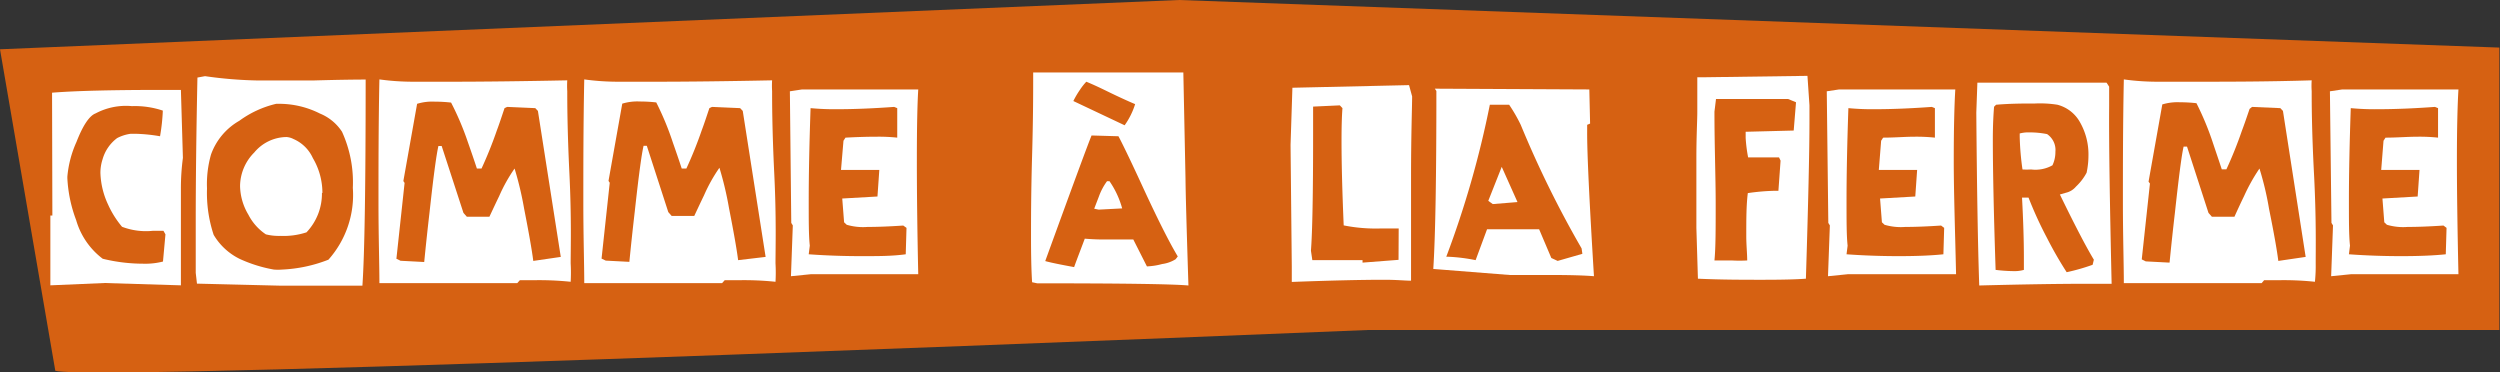 <svg xmlns="http://www.w3.org/2000/svg" viewBox="0 0 161.83 24.11"><rect x="0" y="0" width="161.83" height="24.11" fill="#333333" stroke="none"/><defs><style>.cls-1,.cls-2{fill:#d66112;}.cls-1{fill-rule:evenodd;}.cls-3{fill:#fff;}</style></defs><g id="Calque_2" data-name="Calque 2"><g id="Calque_1-2" data-name="Calque 1"><path class="cls-1" d="M3.58,24c2.59.77,85-2.64,85-2.64h73.21V3.08L76.32,0,0,3.19Z"/><rect class="cls-2" x="3.58" y="6.66" width="7.6" height="10.84"/><rect class="cls-2" x="12.88" y="6.66" width="10.42" height="10.84"/><rect class="cls-2" x="51.77" y="6.66" width="7.38" height="10.84"/><rect class="cls-2" x="67.1" y="5.14" width="9.22" height="12.36"/><rect class="cls-2" x="84.08" y="6.33" width="6.64" height="11.17"/><rect class="cls-2" x="93.19" y="6.33" width="9.34" height="10.67"/><rect class="cls-2" x="110.26" y="6.11" width="6.38" height="11.08"/><rect class="cls-2" x="119.17" y="6.11" width="6.85" height="11.08"/><rect class="cls-2" x="128.57" y="6.11" width="7.46" height="11.61"/><rect class="cls-2" x="138.12" y="6.11" width="11.13" height="11.61"/><rect class="cls-2" x="151.55" y="6.11" width="6.99" height="11.13"/><rect class="cls-2" x="25.01" y="6.33" width="11.57" height="11.17"/><rect class="cls-2" x="38.05" y="6.33" width="11.57" height="11.17"/><path class="cls-3" d="M11.84,10.22a15,15,0,0,0-.13,2c0-.62,0,0,0,2,0,1.32,0,2.73,0,4.25l-4.95-.15-3.5.15,0-4.52.13,0L3.37,6q2.25-.18,7.16-.18h1.18Zm-1.13,4.95-.13-.23H9.9a4.35,4.35,0,0,1-2-.26A6.09,6.09,0,0,1,7,13.25a5.19,5.19,0,0,1-.5-2.05,2.81,2.81,0,0,1,.14-.89,2.59,2.59,0,0,1,.94-1.37,2.65,2.65,0,0,1,.88-.28l.31,0a10.63,10.63,0,0,1,1.59.16,12.58,12.58,0,0,0,.18-1.66,5.66,5.66,0,0,0-2-.29,4.19,4.19,0,0,0-2.35.47c-.4.15-.82.77-1.24,1.85a6.88,6.88,0,0,0-.59,2.25v.09a8.89,8.89,0,0,0,.57,2.72,4.8,4.8,0,0,0,1.72,2.5,11.05,11.05,0,0,0,2.63.32,4.59,4.59,0,0,0,1.27-.14Z"/><path class="cls-3" d="M23.67,5.15q0,10.32-.21,13.34H18.07l-5.32-.13-.08-.7c0-.86,0-2,0-3.4q0-3.87.11-9.24l.49-.09a27.17,27.17,0,0,0,3.43.28c.88,0,2.06,0,3.56,0C22,5.16,23.1,5.15,23.67,5.15Zm-.83,7a7.88,7.88,0,0,0-.7-3.62,3.1,3.1,0,0,0-1.43-1.18A5.85,5.85,0,0,0,18,6.72h-.12a6.58,6.58,0,0,0-2.39,1.1A4.1,4.1,0,0,0,13.66,10a7,7,0,0,0-.26,2.2,8.63,8.63,0,0,0,.43,3,4,4,0,0,0,1.71,1.57,9,9,0,0,0,2.19.68,3.33,3.33,0,0,0,.53,0,9.29,9.29,0,0,0,3-.64A6.3,6.3,0,0,0,22.84,12.17Zm-2,.33a3.64,3.64,0,0,1-1,2.56,4.8,4.8,0,0,1-1.7.23,3.43,3.43,0,0,1-.93-.1,3.39,3.39,0,0,1-1.13-1.27,3.73,3.73,0,0,1-.54-1.86,3.11,3.11,0,0,1,.92-2.17,2.75,2.75,0,0,1,2.09-1A1.17,1.17,0,0,1,19,9a2.43,2.43,0,0,1,1.25,1.23A4.42,4.42,0,0,1,20.87,12.5Z"/><path class="cls-3" d="M36.94,17.05a10.67,10.67,0,0,1,0,1.19,19.58,19.58,0,0,0-2.44-.1h-.85l-.17.19-8.92,0c0-1.22-.06-3-.06-5.24s0-5.07.06-7.95a16,16,0,0,0,2.27.15q-2.53,0,2.28,0,3.24,0,7.61-.09a5.79,5.79,0,0,0,0,.7c0,.68,0,2.47.14,5.35S36.94,16.09,36.94,17.05Zm-.64-.42L34.82,7.18,34.65,7l-1.82-.08L32.66,7c-.17.5-.33,1-.49,1.42a26.52,26.52,0,0,1-1,2.49h-.3c-.2-.61-.39-1.16-.57-1.67A18.59,18.59,0,0,0,29.2,6.64a9.51,9.51,0,0,0-1.05-.06A3.36,3.36,0,0,0,27,6.72l-.89,5,.08.12-.53,4.91.27.13,1.53.08c.12-1.22.24-2.31.35-3.26.25-2.29.44-3.7.57-4.25h.21L30,13.78l.22.25,1.46,0c.23-.49.44-.94.63-1.33a10.33,10.33,0,0,1,1-1.79,21.61,21.61,0,0,1,.62,2.61c.3,1.53.5,2.65.59,3.37Z"/><path class="cls-3" d="M50.2,17.05a10.67,10.67,0,0,1,0,1.19,19.58,19.58,0,0,0-2.44-.1h-.85l-.17.19-8.92,0c0-1.22-.06-3-.06-5.24s0-5.07.06-7.95a16,16,0,0,0,2.27.15q-2.53,0,2.28,0,3.24,0,7.61-.09a5.79,5.79,0,0,0,0,.7c0,.68,0,2.47.14,5.35S50.2,16.09,50.2,17.05Zm-.64-.42L48.08,7.18,47.91,7l-1.82-.08L45.92,7c-.17.5-.33,1-.49,1.42a26.52,26.52,0,0,1-1,2.49h-.3c-.2-.61-.39-1.16-.57-1.67a18.59,18.59,0,0,0-1.08-2.61,9.51,9.51,0,0,0-1.05-.06,3.36,3.36,0,0,0-1.15.14l-.89,5,.08.12-.53,4.91.27.13,1.53.08c.12-1.22.24-2.31.35-3.26.25-2.29.44-3.7.57-4.25h.21l1.39,4.29.22.25,1.46,0c.23-.49.44-.94.63-1.33a10.33,10.33,0,0,1,1-1.79,21.61,21.61,0,0,1,.62,2.61c.3,1.53.5,2.65.59,3.37Z"/><path class="cls-3" d="M59.44,17.75H52.49l-1.29.13.12-3.29-.1-.16-.09-8.52.79-.12,7.52,0q-.09,1.47-.09,4.59C59.35,12.53,59.38,15,59.44,17.75Zm-.76-3-.21-.15c-.89.06-1.67.09-2.31.09a3.74,3.74,0,0,1-1.35-.14l-.17-.16-.12-1.54,2.28-.13L56.92,11H54.44l.16-1.89.13-.2q1.11-.06,2-.06a11.35,11.35,0,0,1,1.35.06V7l-.2-.08c-1.37.1-2.61.15-3.71.15A16.79,16.79,0,0,1,52.47,7q-.12,3.47-.12,6c0,1.31,0,2.27.07,2.9l-.07.56c1.11.08,2.24.12,3.4.12s2,0,2.88-.12Z"/><path class="cls-3" d="M76.93,18.48q-1.59-.14-9.79-.14h0l-.33-.07c-.05-.76-.07-1.75-.07-3,0-1,0-2.77.07-5.21s.07-4.11.07-5.24V4.69l9.72,0,.14,6.86Q76.75,12.88,76.93,18.48Zm-.69-1.88c-.53-.88-1.3-2.4-2.29-4.55S72.5,9,72.4,8.82l-1.74-.05c-.2.47-1.2,3.18-3,8.13.35.1,1,.23,1.87.39.17-.48.41-1.09.69-1.84a15.22,15.22,0,0,0,1.61.05h1.53l.88,1.74a.15.15,0,0,0,.08,0,4.26,4.26,0,0,0,.91-.15,2.18,2.18,0,0,0,.87-.31ZM73.48,6.74c-.34-.14-.78-.34-1.33-.6s-1.06-.53-1.83-.85a3.66,3.66,0,0,0-.41.52,5.69,5.69,0,0,0-.43.73L72.8,8.11A4.87,4.87,0,0,0,73.48,6.74Zm-.84,6.75-1.52.08-.29-.06.3-.78a3.9,3.9,0,0,1,.53-1h.16A5.76,5.76,0,0,1,72.64,13.49Z"/><path class="cls-3" d="M91.41,6.24c0,.68-.07,2.43-.07,5.26q0,3,0,6.67c-.36,0-.93-.06-1.72-.06q-2.25,0-6,.14v-1l-.08-7.87.12-3.7,7.55-.17Zm-.87,8.55c-.37,0-.76,0-1.18,0a10.62,10.62,0,0,1-2.38-.2c-.09-2.12-.14-3.94-.14-5.46q0-1.37.06-2.13l-.17-.18L85,6.9V8.79q0,5.63-.14,7.44l.09.61h3.25V17l2.33-.18Z"/><path class="cls-3" d="M103.18,17.88c-.59-.05-1.53-.08-2.82-.08l-2.64,0-4.94-.39c.14-2.21.2-6.05.2-11.52l-.1-.15,10,.05L102.93,8l-.19.08c0,.1,0,.25,0,.46Q102.73,10.55,103.18,17.88Zm-.75-1.45-.05-.35a67.24,67.24,0,0,1-3.94-8,10.12,10.12,0,0,0-.75-1.3H96.44a62.45,62.45,0,0,1-2.82,9.84h.14a11.25,11.25,0,0,1,1.76.22l.74-2,3.37,0,.79,1.86.41.19Zm-4.2-3.35-1.6.13L96.34,13l.87-2.2Z"/><path class="cls-3" d="M117.13,6.82c0,.22,0,.56,0,1q0,2.84-.23,10.22c-.66.05-1.6.07-2.81.07s-2.68,0-4.18-.07l-.1-3.29c0-.37,0-.78,0-1.23,0-.74,0-1.83,0-3.28s.06-2.44.06-3V5l.55,0L117,4.91Zm-.87-.2-.51-.21c-2.34,0-3.64,0-3.92,0h-.75l-.1.82c0,2.23.08,4.25.08,6,0,1.6,0,2.81-.08,3.63.37,0,.74,0,1.12,0a9,9,0,0,0,1,0c0-.43-.06-1-.06-1.58,0-1.06,0-2,.1-2.78a13.94,13.94,0,0,1,1.76-.15h.22l.14-1.95-.1-.21-2,0A9.6,9.6,0,0,1,113,8.93c0-.16,0-.29,0-.4l3.11-.08Z"/><path class="cls-3" d="M126.62,17.75h-7l-1.29.13.12-3.29-.1-.16-.1-8.52.8-.12,7.52,0c-.06,1-.1,2.51-.1,4.59S126.56,15,126.62,17.75Zm-.77-3-.2-.15c-.9.06-1.67.09-2.32.09a3.71,3.71,0,0,1-1.34-.14l-.17-.16-.12-1.54,2.28-.13L124.1,11h-2.48l.15-1.89.13-.2c.74,0,1.43-.06,2-.06a11.35,11.35,0,0,1,1.35.06V7l-.2-.08c-1.38.1-2.61.15-3.72.15A16.46,16.46,0,0,1,119.65,7q-.12,3.47-.12,6c0,1.31,0,2.27.07,2.9l-.07.56q1.65.12,3.39.12t2.88-.12Z"/><path class="cls-3" d="M136.69,18.37H135q-2.58,0-6.88.11-.13-3.73-.19-11.19L128,5.35l8.36,0,.17.26c0,.24,0,.66,0,1.27Q136.5,10.05,136.69,18.37Zm-1.15-1.56q-.72-1.18-2.2-4.22l.38-.11a1.2,1.2,0,0,0,.66-.4,3.47,3.47,0,0,0,.69-.9,5.33,5.33,0,0,0,.12-1.12,4.19,4.19,0,0,0-.55-2.15,2.34,2.34,0,0,0-1.46-1.13,7.13,7.13,0,0,0-1.45-.08c-.73,0-1.57,0-2.52.08l-.13.13C129.05,7.28,129,8,129,9q0,3,.18,8.47a10.11,10.11,0,0,0,1.14.08,2.22,2.22,0,0,0,.69-.08c0-.23,0-.47,0-.75q0-1.71-.12-3.93l.42,0a25.41,25.41,0,0,0,1.2,2.62,24.85,24.85,0,0,0,1.27,2.21,13.17,13.17,0,0,0,1.68-.48Zm-2.49-7a2,2,0,0,1-.19.89,2.25,2.25,0,0,1-1.38.27,5,5,0,0,1-.56,0,17.59,17.59,0,0,1-.18-2.11V8.64a2.19,2.19,0,0,1,.63-.07,5.78,5.78,0,0,1,1.14.11A1.24,1.24,0,0,1,133.05,9.83Z"/><path class="cls-3" d="M149.9,17.05a10,10,0,0,1-.05,1.19,19.26,19.26,0,0,0-2.43-.1h-.86l-.16.19-8.92,0c0-1.22-.06-3-.06-5.24s0-5.07.06-7.95a15.88,15.88,0,0,0,2.27.15q-2.53,0,2.28,0c2.16,0,4.69,0,7.61-.09a5.16,5.16,0,0,0,0,.7c0,.68,0,2.47.15,5.35S149.9,16.09,149.9,17.05Zm-.65-.42-1.47-9.45L147.61,7l-1.83-.08-.16.13c-.17.5-.34,1-.5,1.42a26.52,26.52,0,0,1-1,2.49h-.3c-.2-.61-.39-1.16-.56-1.67a18.59,18.59,0,0,0-1.08-2.61,9.55,9.55,0,0,0-1.06-.06,3.4,3.4,0,0,0-1.15.14l-.89,5,.09.12-.53,4.91.26.13,1.54.08c.12-1.22.24-2.31.35-3.26.25-2.29.43-3.7.56-4.25h.22l1.39,4.29.22.25,1.46,0c.22-.49.43-.94.62-1.33a11.92,11.92,0,0,1,1-1.79,19.64,19.64,0,0,1,.62,2.61c.31,1.53.51,2.65.6,3.37Z"/><path class="cls-3" d="M159.14,17.75h-6.95l-1.29.13.12-3.29-.1-.16-.1-8.52.8-.12,7.52,0c-.06,1-.1,2.51-.1,4.59S159.08,15,159.14,17.75Zm-.77-3-.2-.15c-.9.06-1.67.09-2.32.09a3.71,3.71,0,0,1-1.34-.14l-.17-.16-.12-1.54,2.28-.13.12-1.72h-2.48l.15-1.89.13-.2c.74,0,1.43-.06,2.05-.06a11.35,11.35,0,0,1,1.35.06V7l-.2-.08q-2.07.15-3.72.15A16.46,16.46,0,0,1,152.17,7q-.12,3.47-.12,6c0,1.31,0,2.27.07,2.9l-.07.56q1.65.12,3.39.12t2.88-.12Z"/></g></g></svg>